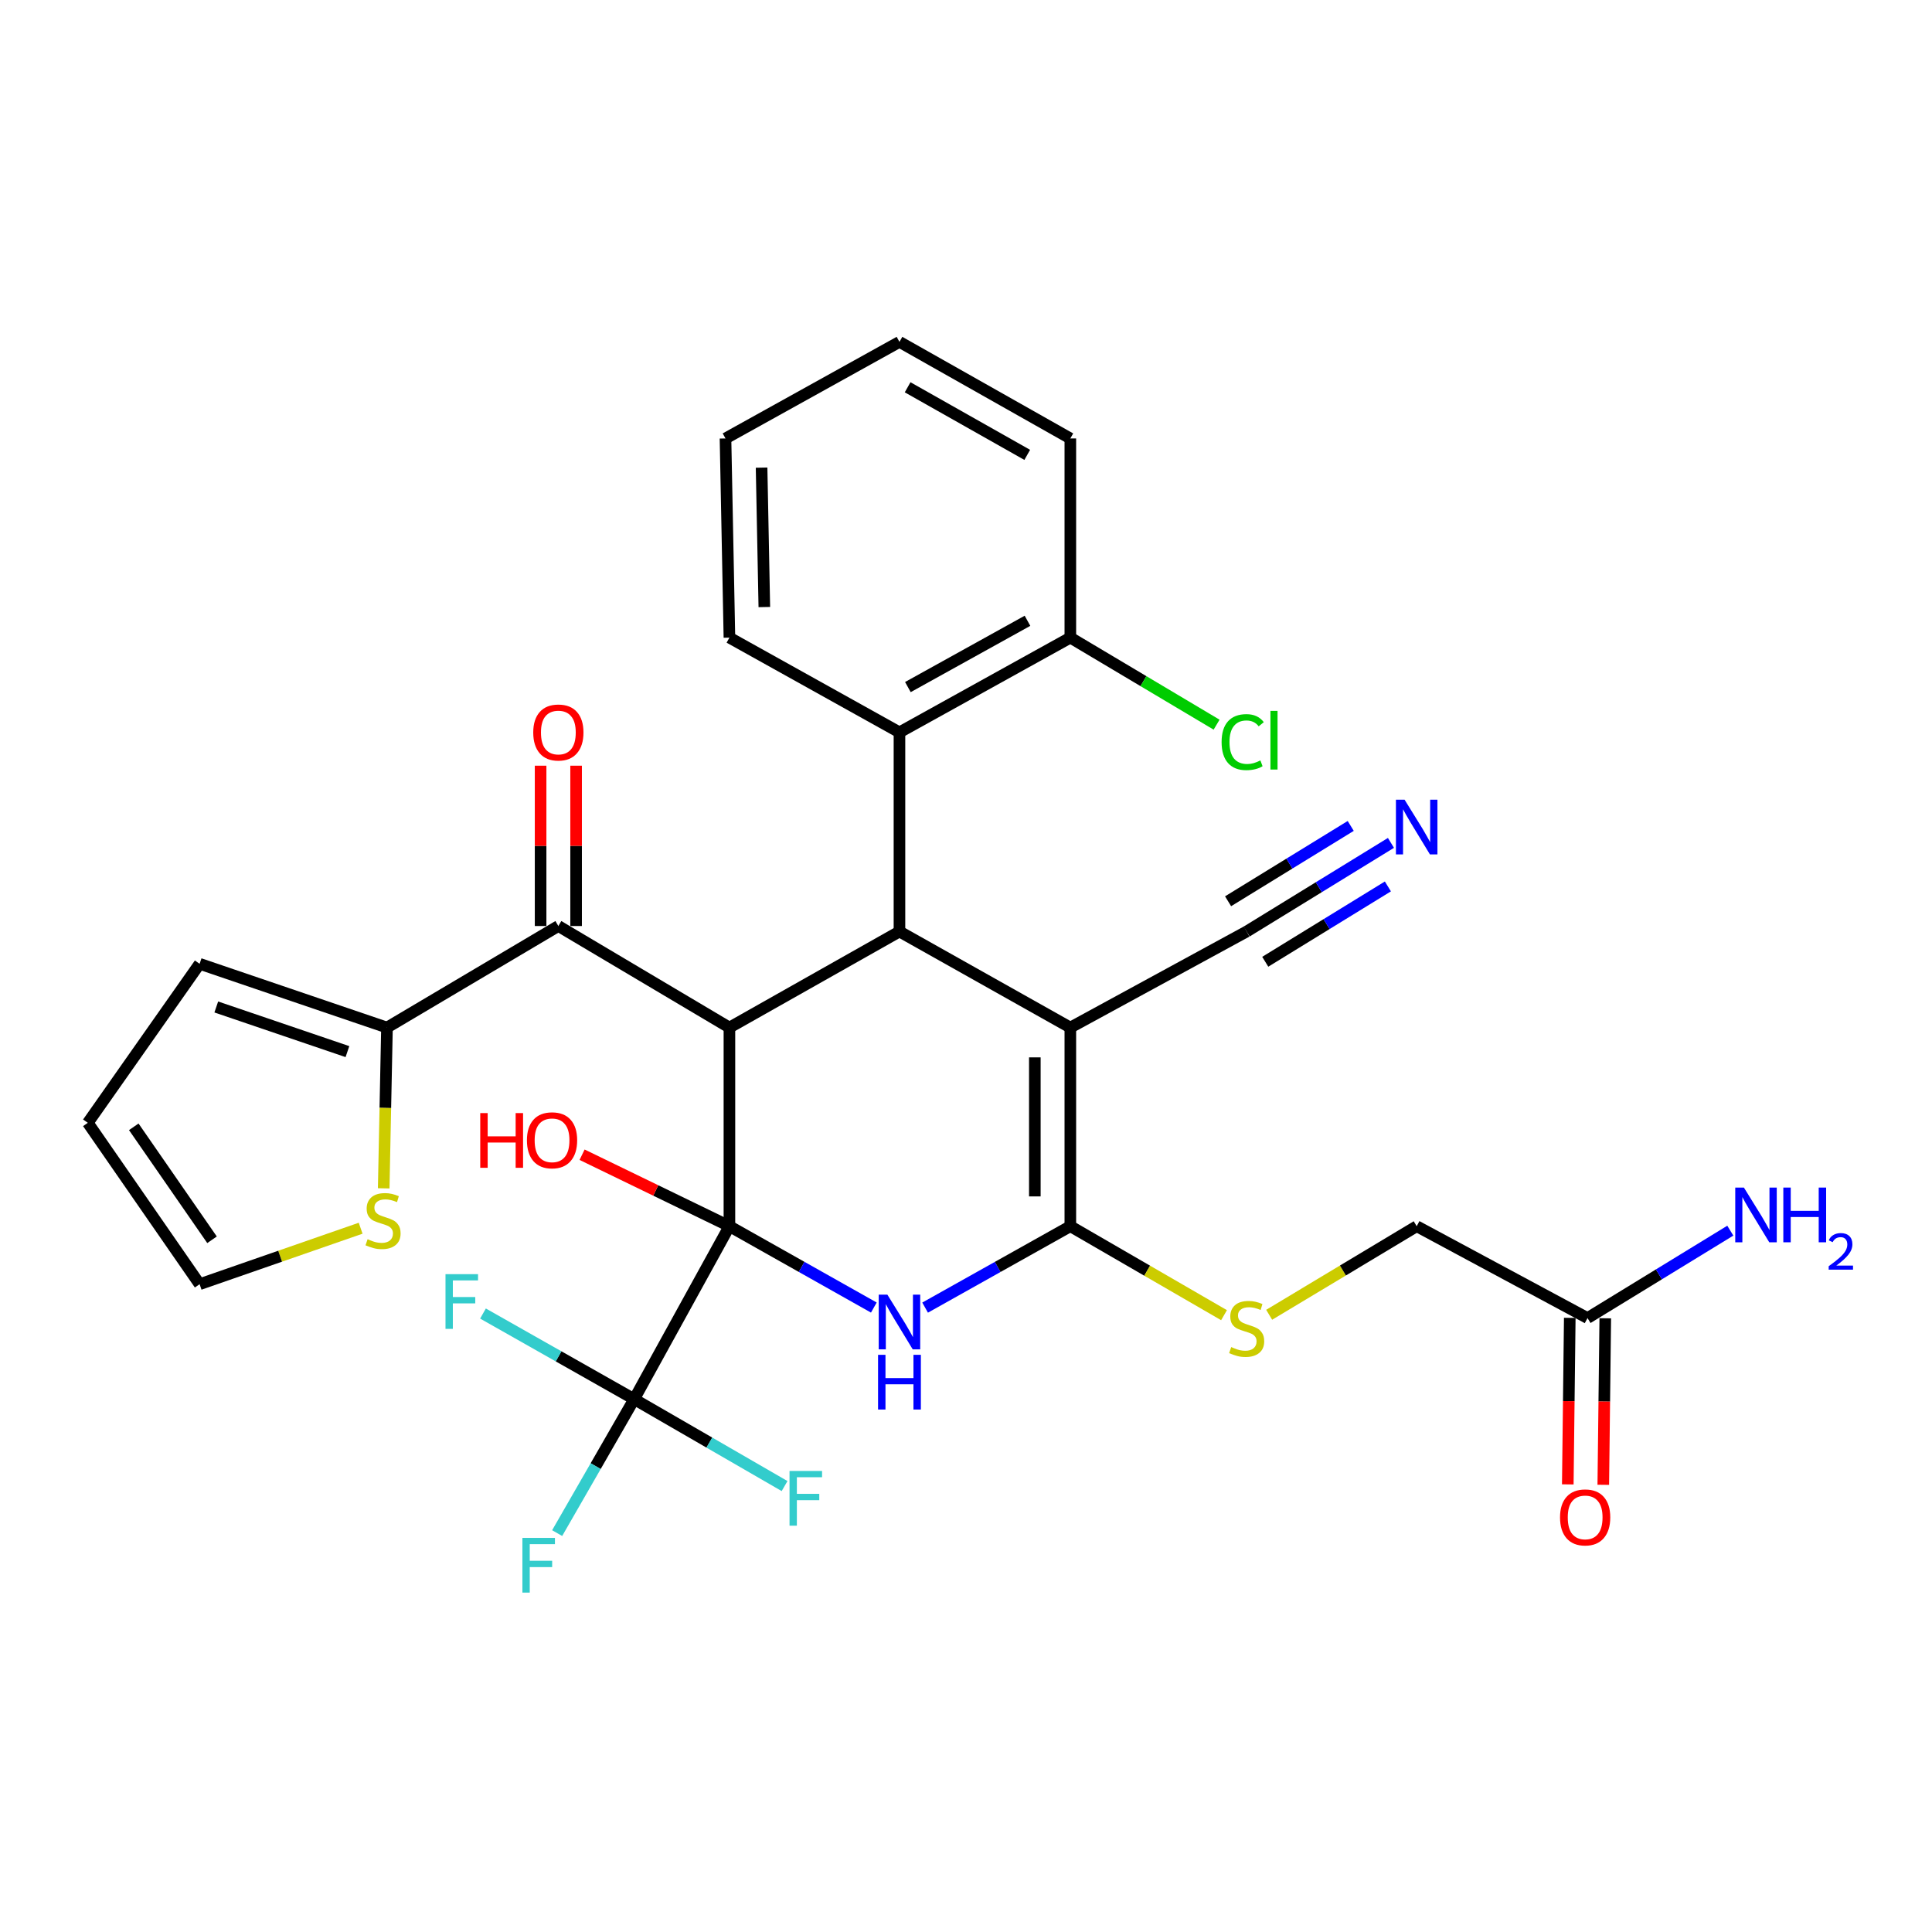 <?xml version='1.0' encoding='iso-8859-1'?>
<svg version='1.1' baseProfile='full'
              xmlns='http://www.w3.org/2000/svg'
                      xmlns:rdkit='http://www.rdkit.org/xml'
                      xmlns:xlink='http://www.w3.org/1999/xlink'
                  xml:space='preserve'
width='1000px' height='1000px' viewBox='0 0 1000 1000'>
<!-- END OF HEADER -->
<rect style='opacity:1.0;fill:#FFFFFF;stroke:none' width='1000' height='1000' x='0' y='0'> </rect>
<path class='bond-0' d='M 377.548,634.685 L 377.548,531.869' style='fill:none;fill-rule:evenodd;stroke:#000000;stroke-width:6px;stroke-linecap:butt;stroke-linejoin:miter;stroke-opacity:1' />
<path class='bond-1' d='M 377.548,634.685 L 414.922,655.737' style='fill:none;fill-rule:evenodd;stroke:#000000;stroke-width:6px;stroke-linecap:butt;stroke-linejoin:miter;stroke-opacity:1' />
<path class='bond-1' d='M 414.922,655.737 L 452.295,676.789' style='fill:none;fill-rule:evenodd;stroke:#0000FF;stroke-width:6px;stroke-linecap:butt;stroke-linejoin:miter;stroke-opacity:1' />
<path class='bond-5' d='M 377.548,634.685 L 328.248,724.199' style='fill:none;fill-rule:evenodd;stroke:#000000;stroke-width:6px;stroke-linecap:butt;stroke-linejoin:miter;stroke-opacity:1' />
<path class='bond-14' d='M 377.548,634.685 L 339.418,616.182' style='fill:none;fill-rule:evenodd;stroke:#000000;stroke-width:6px;stroke-linecap:butt;stroke-linejoin:miter;stroke-opacity:1' />
<path class='bond-14' d='M 339.418,616.182 L 301.288,597.679' style='fill:none;fill-rule:evenodd;stroke:#FF0000;stroke-width:6px;stroke-linecap:butt;stroke-linejoin:miter;stroke-opacity:1' />
<path class='bond-4' d='M 377.548,531.869 L 465.561,482.151' style='fill:none;fill-rule:evenodd;stroke:#000000;stroke-width:6px;stroke-linecap:butt;stroke-linejoin:miter;stroke-opacity:1' />
<path class='bond-6' d='M 377.548,531.869 L 289.004,479.302' style='fill:none;fill-rule:evenodd;stroke:#000000;stroke-width:6px;stroke-linecap:butt;stroke-linejoin:miter;stroke-opacity:1' />
<path class='bond-3' d='M 478.835,676.82 L 516.419,655.753' style='fill:none;fill-rule:evenodd;stroke:#0000FF;stroke-width:6px;stroke-linecap:butt;stroke-linejoin:miter;stroke-opacity:1' />
<path class='bond-3' d='M 516.419,655.753 L 554.003,634.685' style='fill:none;fill-rule:evenodd;stroke:#000000;stroke-width:6px;stroke-linecap:butt;stroke-linejoin:miter;stroke-opacity:1' />
<path class='bond-2' d='M 554.003,531.869 L 554.003,634.685' style='fill:none;fill-rule:evenodd;stroke:#000000;stroke-width:6px;stroke-linecap:butt;stroke-linejoin:miter;stroke-opacity:1' />
<path class='bond-2' d='M 535.626,547.292 L 535.626,619.263' style='fill:none;fill-rule:evenodd;stroke:#000000;stroke-width:6px;stroke-linecap:butt;stroke-linejoin:miter;stroke-opacity:1' />
<path class='bond-9' d='M 554.003,531.869 L 645.272,482.151' style='fill:none;fill-rule:evenodd;stroke:#000000;stroke-width:6px;stroke-linecap:butt;stroke-linejoin:miter;stroke-opacity:1' />
<path class='bond-31' d='M 554.003,531.869 L 465.561,482.151' style='fill:none;fill-rule:evenodd;stroke:#000000;stroke-width:6px;stroke-linecap:butt;stroke-linejoin:miter;stroke-opacity:1' />
<path class='bond-10' d='M 554.003,634.685 L 593.779,657.71' style='fill:none;fill-rule:evenodd;stroke:#000000;stroke-width:6px;stroke-linecap:butt;stroke-linejoin:miter;stroke-opacity:1' />
<path class='bond-10' d='M 593.779,657.71 L 633.556,680.736' style='fill:none;fill-rule:evenodd;stroke:#CCCC00;stroke-width:6px;stroke-linecap:butt;stroke-linejoin:miter;stroke-opacity:1' />
<path class='bond-7' d='M 465.561,482.151 L 465.561,379.059' style='fill:none;fill-rule:evenodd;stroke:#000000;stroke-width:6px;stroke-linecap:butt;stroke-linejoin:miter;stroke-opacity:1' />
<path class='bond-21' d='M 328.248,724.199 L 289.121,702.042' style='fill:none;fill-rule:evenodd;stroke:#000000;stroke-width:6px;stroke-linecap:butt;stroke-linejoin:miter;stroke-opacity:1' />
<path class='bond-21' d='M 289.121,702.042 L 249.994,679.884' style='fill:none;fill-rule:evenodd;stroke:#33CCCC;stroke-width:6px;stroke-linecap:butt;stroke-linejoin:miter;stroke-opacity:1' />
<path class='bond-22' d='M 328.248,724.199 L 308.315,758.865' style='fill:none;fill-rule:evenodd;stroke:#000000;stroke-width:6px;stroke-linecap:butt;stroke-linejoin:miter;stroke-opacity:1' />
<path class='bond-22' d='M 308.315,758.865 L 288.383,793.531' style='fill:none;fill-rule:evenodd;stroke:#33CCCC;stroke-width:6px;stroke-linecap:butt;stroke-linejoin:miter;stroke-opacity:1' />
<path class='bond-23' d='M 328.248,724.199 L 367.17,746.691' style='fill:none;fill-rule:evenodd;stroke:#000000;stroke-width:6px;stroke-linecap:butt;stroke-linejoin:miter;stroke-opacity:1' />
<path class='bond-23' d='M 367.17,746.691 L 406.093,769.183' style='fill:none;fill-rule:evenodd;stroke:#33CCCC;stroke-width:6px;stroke-linecap:butt;stroke-linejoin:miter;stroke-opacity:1' />
<path class='bond-8' d='M 289.004,479.302 L 200.297,531.869' style='fill:none;fill-rule:evenodd;stroke:#000000;stroke-width:6px;stroke-linecap:butt;stroke-linejoin:miter;stroke-opacity:1' />
<path class='bond-15' d='M 298.192,479.302 L 298.192,437.814' style='fill:none;fill-rule:evenodd;stroke:#000000;stroke-width:6px;stroke-linecap:butt;stroke-linejoin:miter;stroke-opacity:1' />
<path class='bond-15' d='M 298.192,437.814 L 298.192,396.325' style='fill:none;fill-rule:evenodd;stroke:#FF0000;stroke-width:6px;stroke-linecap:butt;stroke-linejoin:miter;stroke-opacity:1' />
<path class='bond-15' d='M 279.816,479.302 L 279.816,437.814' style='fill:none;fill-rule:evenodd;stroke:#000000;stroke-width:6px;stroke-linecap:butt;stroke-linejoin:miter;stroke-opacity:1' />
<path class='bond-15' d='M 279.816,437.814 L 279.816,396.325' style='fill:none;fill-rule:evenodd;stroke:#FF0000;stroke-width:6px;stroke-linecap:butt;stroke-linejoin:miter;stroke-opacity:1' />
<path class='bond-16' d='M 465.561,379.059 L 554.003,330.034' style='fill:none;fill-rule:evenodd;stroke:#000000;stroke-width:6px;stroke-linecap:butt;stroke-linejoin:miter;stroke-opacity:1' />
<path class='bond-16' d='M 469.918,355.633 L 531.827,321.316' style='fill:none;fill-rule:evenodd;stroke:#000000;stroke-width:6px;stroke-linecap:butt;stroke-linejoin:miter;stroke-opacity:1' />
<path class='bond-27' d='M 465.561,379.059 L 377.548,330.034' style='fill:none;fill-rule:evenodd;stroke:#000000;stroke-width:6px;stroke-linecap:butt;stroke-linejoin:miter;stroke-opacity:1' />
<path class='bond-12' d='M 200.297,531.869 L 199.45,573.474' style='fill:none;fill-rule:evenodd;stroke:#000000;stroke-width:6px;stroke-linecap:butt;stroke-linejoin:miter;stroke-opacity:1' />
<path class='bond-12' d='M 199.45,573.474 L 198.603,615.078' style='fill:none;fill-rule:evenodd;stroke:#CCCC00;stroke-width:6px;stroke-linecap:butt;stroke-linejoin:miter;stroke-opacity:1' />
<path class='bond-17' d='M 200.297,531.869 L 103.32,498.863' style='fill:none;fill-rule:evenodd;stroke:#000000;stroke-width:6px;stroke-linecap:butt;stroke-linejoin:miter;stroke-opacity:1' />
<path class='bond-17' d='M 179.829,544.315 L 111.946,521.21' style='fill:none;fill-rule:evenodd;stroke:#000000;stroke-width:6px;stroke-linecap:butt;stroke-linejoin:miter;stroke-opacity:1' />
<path class='bond-11' d='M 645.272,482.151 L 682.613,459.214' style='fill:none;fill-rule:evenodd;stroke:#000000;stroke-width:6px;stroke-linecap:butt;stroke-linejoin:miter;stroke-opacity:1' />
<path class='bond-11' d='M 682.613,459.214 L 719.953,436.276' style='fill:none;fill-rule:evenodd;stroke:#0000FF;stroke-width:6px;stroke-linecap:butt;stroke-linejoin:miter;stroke-opacity:1' />
<path class='bond-11' d='M 654.891,497.809 L 686.63,478.312' style='fill:none;fill-rule:evenodd;stroke:#000000;stroke-width:6px;stroke-linecap:butt;stroke-linejoin:miter;stroke-opacity:1' />
<path class='bond-11' d='M 686.63,478.312 L 718.369,458.816' style='fill:none;fill-rule:evenodd;stroke:#0000FF;stroke-width:6px;stroke-linecap:butt;stroke-linejoin:miter;stroke-opacity:1' />
<path class='bond-11' d='M 635.654,466.492 L 667.393,446.996' style='fill:none;fill-rule:evenodd;stroke:#000000;stroke-width:6px;stroke-linecap:butt;stroke-linejoin:miter;stroke-opacity:1' />
<path class='bond-11' d='M 667.393,446.996 L 699.133,427.499' style='fill:none;fill-rule:evenodd;stroke:#0000FF;stroke-width:6px;stroke-linecap:butt;stroke-linejoin:miter;stroke-opacity:1' />
<path class='bond-24' d='M 656.918,680.526 L 695.097,657.606' style='fill:none;fill-rule:evenodd;stroke:#CCCC00;stroke-width:6px;stroke-linecap:butt;stroke-linejoin:miter;stroke-opacity:1' />
<path class='bond-24' d='M 695.097,657.606 L 733.275,634.685' style='fill:none;fill-rule:evenodd;stroke:#000000;stroke-width:6px;stroke-linecap:butt;stroke-linejoin:miter;stroke-opacity:1' />
<path class='bond-18' d='M 186.672,635.724 L 144.996,650.212' style='fill:none;fill-rule:evenodd;stroke:#CCCC00;stroke-width:6px;stroke-linecap:butt;stroke-linejoin:miter;stroke-opacity:1' />
<path class='bond-18' d='M 144.996,650.212 L 103.32,664.7' style='fill:none;fill-rule:evenodd;stroke:#000000;stroke-width:6px;stroke-linecap:butt;stroke-linejoin:miter;stroke-opacity:1' />
<path class='bond-13' d='M 821.696,682.229 L 733.275,634.685' style='fill:none;fill-rule:evenodd;stroke:#000000;stroke-width:6px;stroke-linecap:butt;stroke-linejoin:miter;stroke-opacity:1' />
<path class='bond-20' d='M 812.509,682.12 L 811.997,725.217' style='fill:none;fill-rule:evenodd;stroke:#000000;stroke-width:6px;stroke-linecap:butt;stroke-linejoin:miter;stroke-opacity:1' />
<path class='bond-20' d='M 811.997,725.217 L 811.485,768.315' style='fill:none;fill-rule:evenodd;stroke:#FF0000;stroke-width:6px;stroke-linecap:butt;stroke-linejoin:miter;stroke-opacity:1' />
<path class='bond-20' d='M 830.884,682.339 L 830.372,725.436' style='fill:none;fill-rule:evenodd;stroke:#000000;stroke-width:6px;stroke-linecap:butt;stroke-linejoin:miter;stroke-opacity:1' />
<path class='bond-20' d='M 830.372,725.436 L 829.86,768.533' style='fill:none;fill-rule:evenodd;stroke:#FF0000;stroke-width:6px;stroke-linecap:butt;stroke-linejoin:miter;stroke-opacity:1' />
<path class='bond-25' d='M 821.696,682.229 L 858.652,659.607' style='fill:none;fill-rule:evenodd;stroke:#000000;stroke-width:6px;stroke-linecap:butt;stroke-linejoin:miter;stroke-opacity:1' />
<path class='bond-25' d='M 858.652,659.607 L 895.607,636.985' style='fill:none;fill-rule:evenodd;stroke:#0000FF;stroke-width:6px;stroke-linecap:butt;stroke-linejoin:miter;stroke-opacity:1' />
<path class='bond-26' d='M 554.003,330.034 L 591.854,352.561' style='fill:none;fill-rule:evenodd;stroke:#000000;stroke-width:6px;stroke-linecap:butt;stroke-linejoin:miter;stroke-opacity:1' />
<path class='bond-26' d='M 591.854,352.561 L 629.705,375.088' style='fill:none;fill-rule:evenodd;stroke:#00CC00;stroke-width:6px;stroke-linecap:butt;stroke-linejoin:miter;stroke-opacity:1' />
<path class='bond-28' d='M 554.003,330.034 L 554.003,226.942' style='fill:none;fill-rule:evenodd;stroke:#000000;stroke-width:6px;stroke-linecap:butt;stroke-linejoin:miter;stroke-opacity:1' />
<path class='bond-19' d='M 103.32,498.863 L 45.455,581.169' style='fill:none;fill-rule:evenodd;stroke:#000000;stroke-width:6px;stroke-linecap:butt;stroke-linejoin:miter;stroke-opacity:1' />
<path class='bond-32' d='M 103.32,664.7 L 45.455,581.169' style='fill:none;fill-rule:evenodd;stroke:#000000;stroke-width:6px;stroke-linecap:butt;stroke-linejoin:miter;stroke-opacity:1' />
<path class='bond-32' d='M 109.746,641.706 L 69.24,583.234' style='fill:none;fill-rule:evenodd;stroke:#000000;stroke-width:6px;stroke-linecap:butt;stroke-linejoin:miter;stroke-opacity:1' />
<path class='bond-29' d='M 377.548,330.034 L 375.516,226.942' style='fill:none;fill-rule:evenodd;stroke:#000000;stroke-width:6px;stroke-linecap:butt;stroke-linejoin:miter;stroke-opacity:1' />
<path class='bond-29' d='M 395.616,314.209 L 394.194,242.044' style='fill:none;fill-rule:evenodd;stroke:#000000;stroke-width:6px;stroke-linecap:butt;stroke-linejoin:miter;stroke-opacity:1' />
<path class='bond-33' d='M 554.003,226.942 L 465.561,176.958' style='fill:none;fill-rule:evenodd;stroke:#000000;stroke-width:6px;stroke-linecap:butt;stroke-linejoin:miter;stroke-opacity:1' />
<path class='bond-33' d='M 531.695,235.443 L 469.785,200.454' style='fill:none;fill-rule:evenodd;stroke:#000000;stroke-width:6px;stroke-linecap:butt;stroke-linejoin:miter;stroke-opacity:1' />
<path class='bond-30' d='M 375.516,226.942 L 465.561,176.958' style='fill:none;fill-rule:evenodd;stroke:#000000;stroke-width:6px;stroke-linecap:butt;stroke-linejoin:miter;stroke-opacity:1' />
<path  class='atom-2' d='M 459.301 670.101
L 468.581 685.101
Q 469.501 686.581, 470.981 689.261
Q 472.461 691.941, 472.541 692.101
L 472.541 670.101
L 476.301 670.101
L 476.301 698.421
L 472.421 698.421
L 462.461 682.021
Q 461.301 680.101, 460.061 677.901
Q 458.861 675.701, 458.501 675.021
L 458.501 698.421
L 454.821 698.421
L 454.821 670.101
L 459.301 670.101
' fill='#0000FF'/>
<path  class='atom-2' d='M 454.481 701.253
L 458.321 701.253
L 458.321 713.293
L 472.801 713.293
L 472.801 701.253
L 476.641 701.253
L 476.641 729.573
L 472.801 729.573
L 472.801 716.493
L 458.321 716.493
L 458.321 729.573
L 454.481 729.573
L 454.481 701.253
' fill='#0000FF'/>
<path  class='atom-11' d='M 637.272 697.238
Q 637.592 697.358, 638.912 697.918
Q 640.232 698.478, 641.672 698.838
Q 643.152 699.158, 644.592 699.158
Q 647.272 699.158, 648.832 697.878
Q 650.392 696.558, 650.392 694.278
Q 650.392 692.718, 649.592 691.758
Q 648.832 690.798, 647.632 690.278
Q 646.432 689.758, 644.432 689.158
Q 641.912 688.398, 640.392 687.678
Q 638.912 686.958, 637.832 685.438
Q 636.792 683.918, 636.792 681.358
Q 636.792 677.798, 639.192 675.598
Q 641.632 673.398, 646.432 673.398
Q 649.712 673.398, 653.432 674.958
L 652.512 678.038
Q 649.112 676.638, 646.552 676.638
Q 643.792 676.638, 642.272 677.798
Q 640.752 678.918, 640.792 680.878
Q 640.792 682.398, 641.552 683.318
Q 642.352 684.238, 643.472 684.758
Q 644.632 685.278, 646.552 685.878
Q 649.112 686.678, 650.632 687.478
Q 652.152 688.278, 653.232 689.918
Q 654.352 691.518, 654.352 694.278
Q 654.352 698.198, 651.712 700.318
Q 649.112 702.398, 644.752 702.398
Q 642.232 702.398, 640.312 701.838
Q 638.432 701.318, 636.192 700.398
L 637.272 697.238
' fill='#CCCC00'/>
<path  class='atom-12' d='M 727.015 413.933
L 736.295 428.933
Q 737.215 430.413, 738.695 433.093
Q 740.175 435.773, 740.255 435.933
L 740.255 413.933
L 744.015 413.933
L 744.015 442.253
L 740.135 442.253
L 730.175 425.853
Q 729.015 423.933, 727.775 421.733
Q 726.575 419.533, 726.215 418.853
L 726.215 442.253
L 722.535 442.253
L 722.535 413.933
L 727.015 413.933
' fill='#0000FF'/>
<path  class='atom-13' d='M 190.265 641.414
Q 190.585 641.534, 191.905 642.094
Q 193.225 642.654, 194.665 643.014
Q 196.145 643.334, 197.585 643.334
Q 200.265 643.334, 201.825 642.054
Q 203.385 640.734, 203.385 638.454
Q 203.385 636.894, 202.585 635.934
Q 201.825 634.974, 200.625 634.454
Q 199.425 633.934, 197.425 633.334
Q 194.905 632.574, 193.385 631.854
Q 191.905 631.134, 190.825 629.614
Q 189.785 628.094, 189.785 625.534
Q 189.785 621.974, 192.185 619.774
Q 194.625 617.574, 199.425 617.574
Q 202.705 617.574, 206.425 619.134
L 205.505 622.214
Q 202.105 620.814, 199.545 620.814
Q 196.785 620.814, 195.265 621.974
Q 193.745 623.094, 193.785 625.054
Q 193.785 626.574, 194.545 627.494
Q 195.345 628.414, 196.465 628.934
Q 197.625 629.454, 199.545 630.054
Q 202.105 630.854, 203.625 631.654
Q 205.145 632.454, 206.225 634.094
Q 207.345 635.694, 207.345 638.454
Q 207.345 642.374, 204.705 644.494
Q 202.105 646.574, 197.745 646.574
Q 195.225 646.574, 193.305 646.014
Q 191.425 645.494, 189.185 644.574
L 190.265 641.414
' fill='#CCCC00'/>
<path  class='atom-15' d='M 248.577 576.133
L 252.417 576.133
L 252.417 588.173
L 266.897 588.173
L 266.897 576.133
L 270.737 576.133
L 270.737 604.453
L 266.897 604.453
L 266.897 591.373
L 252.417 591.373
L 252.417 604.453
L 248.577 604.453
L 248.577 576.133
' fill='#FF0000'/>
<path  class='atom-15' d='M 272.737 590.213
Q 272.737 583.413, 276.097 579.613
Q 279.457 575.813, 285.737 575.813
Q 292.017 575.813, 295.377 579.613
Q 298.737 583.413, 298.737 590.213
Q 298.737 597.093, 295.337 601.013
Q 291.937 604.893, 285.737 604.893
Q 279.497 604.893, 276.097 601.013
Q 272.737 597.133, 272.737 590.213
M 285.737 601.693
Q 290.057 601.693, 292.377 598.813
Q 294.737 595.893, 294.737 590.213
Q 294.737 584.653, 292.377 581.853
Q 290.057 579.013, 285.737 579.013
Q 281.417 579.013, 279.057 581.813
Q 276.737 584.613, 276.737 590.213
Q 276.737 595.933, 279.057 598.813
Q 281.417 601.693, 285.737 601.693
' fill='#FF0000'/>
<path  class='atom-16' d='M 276.004 379.139
Q 276.004 372.339, 279.364 368.539
Q 282.724 364.739, 289.004 364.739
Q 295.284 364.739, 298.644 368.539
Q 302.004 372.339, 302.004 379.139
Q 302.004 386.019, 298.604 389.939
Q 295.204 393.819, 289.004 393.819
Q 282.764 393.819, 279.364 389.939
Q 276.004 386.059, 276.004 379.139
M 289.004 390.619
Q 293.324 390.619, 295.644 387.739
Q 298.004 384.819, 298.004 379.139
Q 298.004 373.579, 295.644 370.779
Q 293.324 367.939, 289.004 367.939
Q 284.684 367.939, 282.324 370.739
Q 280.004 373.539, 280.004 379.139
Q 280.004 384.859, 282.324 387.739
Q 284.684 390.619, 289.004 390.619
' fill='#FF0000'/>
<path  class='atom-21' d='M 807.471 785.401
Q 807.471 778.601, 810.831 774.801
Q 814.191 771.001, 820.471 771.001
Q 826.751 771.001, 830.111 774.801
Q 833.471 778.601, 833.471 785.401
Q 833.471 792.281, 830.071 796.201
Q 826.671 800.081, 820.471 800.081
Q 814.231 800.081, 810.831 796.201
Q 807.471 792.321, 807.471 785.401
M 820.471 796.881
Q 824.791 796.881, 827.111 794.001
Q 829.471 791.081, 829.471 785.401
Q 829.471 779.841, 827.111 777.041
Q 824.791 774.201, 820.471 774.201
Q 816.151 774.201, 813.791 777.001
Q 811.471 779.801, 811.471 785.401
Q 811.471 791.121, 813.791 794.001
Q 816.151 796.881, 820.471 796.881
' fill='#FF0000'/>
<path  class='atom-22' d='M 230.59 659.504
L 247.43 659.504
L 247.43 662.744
L 234.39 662.744
L 234.39 671.344
L 245.99 671.344
L 245.99 674.624
L 234.39 674.624
L 234.39 687.824
L 230.59 687.824
L 230.59 659.504
' fill='#33CCCC'/>
<path  class='atom-23' d='M 270.395 796.01
L 287.235 796.01
L 287.235 799.25
L 274.195 799.25
L 274.195 807.85
L 285.795 807.85
L 285.795 811.13
L 274.195 811.13
L 274.195 824.33
L 270.395 824.33
L 270.395 796.01
' fill='#33CCCC'/>
<path  class='atom-24' d='M 408.658 761.371
L 425.498 761.371
L 425.498 764.611
L 412.458 764.611
L 412.458 773.211
L 424.058 773.211
L 424.058 776.491
L 412.458 776.491
L 412.458 789.691
L 408.658 789.691
L 408.658 761.371
' fill='#33CCCC'/>
<path  class='atom-26' d='M 902.643 614.686
L 911.923 629.686
Q 912.843 631.166, 914.323 633.846
Q 915.803 636.526, 915.883 636.686
L 915.883 614.686
L 919.643 614.686
L 919.643 643.006
L 915.763 643.006
L 905.803 626.606
Q 904.643 624.686, 903.403 622.486
Q 902.203 620.286, 901.843 619.606
L 901.843 643.006
L 898.163 643.006
L 898.163 614.686
L 902.643 614.686
' fill='#0000FF'/>
<path  class='atom-26' d='M 923.043 614.686
L 926.883 614.686
L 926.883 626.726
L 941.363 626.726
L 941.363 614.686
L 945.203 614.686
L 945.203 643.006
L 941.363 643.006
L 941.363 629.926
L 926.883 629.926
L 926.883 643.006
L 923.043 643.006
L 923.043 614.686
' fill='#0000FF'/>
<path  class='atom-26' d='M 946.576 642.012
Q 947.262 640.243, 948.899 639.267
Q 950.536 638.263, 952.806 638.263
Q 955.631 638.263, 957.215 639.795
Q 958.799 641.326, 958.799 644.045
Q 958.799 646.817, 956.74 649.404
Q 954.707 651.991, 950.483 655.054
L 959.116 655.054
L 959.116 657.166
L 946.523 657.166
L 946.523 655.397
Q 950.008 652.915, 952.067 651.067
Q 954.153 649.219, 955.156 647.556
Q 956.159 645.893, 956.159 644.177
Q 956.159 642.382, 955.261 641.379
Q 954.364 640.375, 952.806 640.375
Q 951.301 640.375, 950.298 640.983
Q 949.295 641.59, 948.582 642.936
L 946.576 642.012
' fill='#0000FF'/>
<path  class='atom-27' d='M 632.3 384.112
Q 632.3 377.072, 635.58 373.392
Q 638.9 369.672, 645.18 369.672
Q 651.02 369.672, 654.14 373.792
L 651.5 375.952
Q 649.22 372.952, 645.18 372.952
Q 640.9 372.952, 638.62 375.832
Q 636.38 378.672, 636.38 384.112
Q 636.38 389.712, 638.7 392.592
Q 641.06 395.472, 645.62 395.472
Q 648.74 395.472, 652.38 393.592
L 653.5 396.592
Q 652.02 397.552, 649.78 398.112
Q 647.54 398.672, 645.06 398.672
Q 638.9 398.672, 635.58 394.912
Q 632.3 391.152, 632.3 384.112
' fill='#00CC00'/>
<path  class='atom-27' d='M 657.58 367.952
L 661.26 367.952
L 661.26 398.312
L 657.58 398.312
L 657.58 367.952
' fill='#00CC00'/>
</svg>
